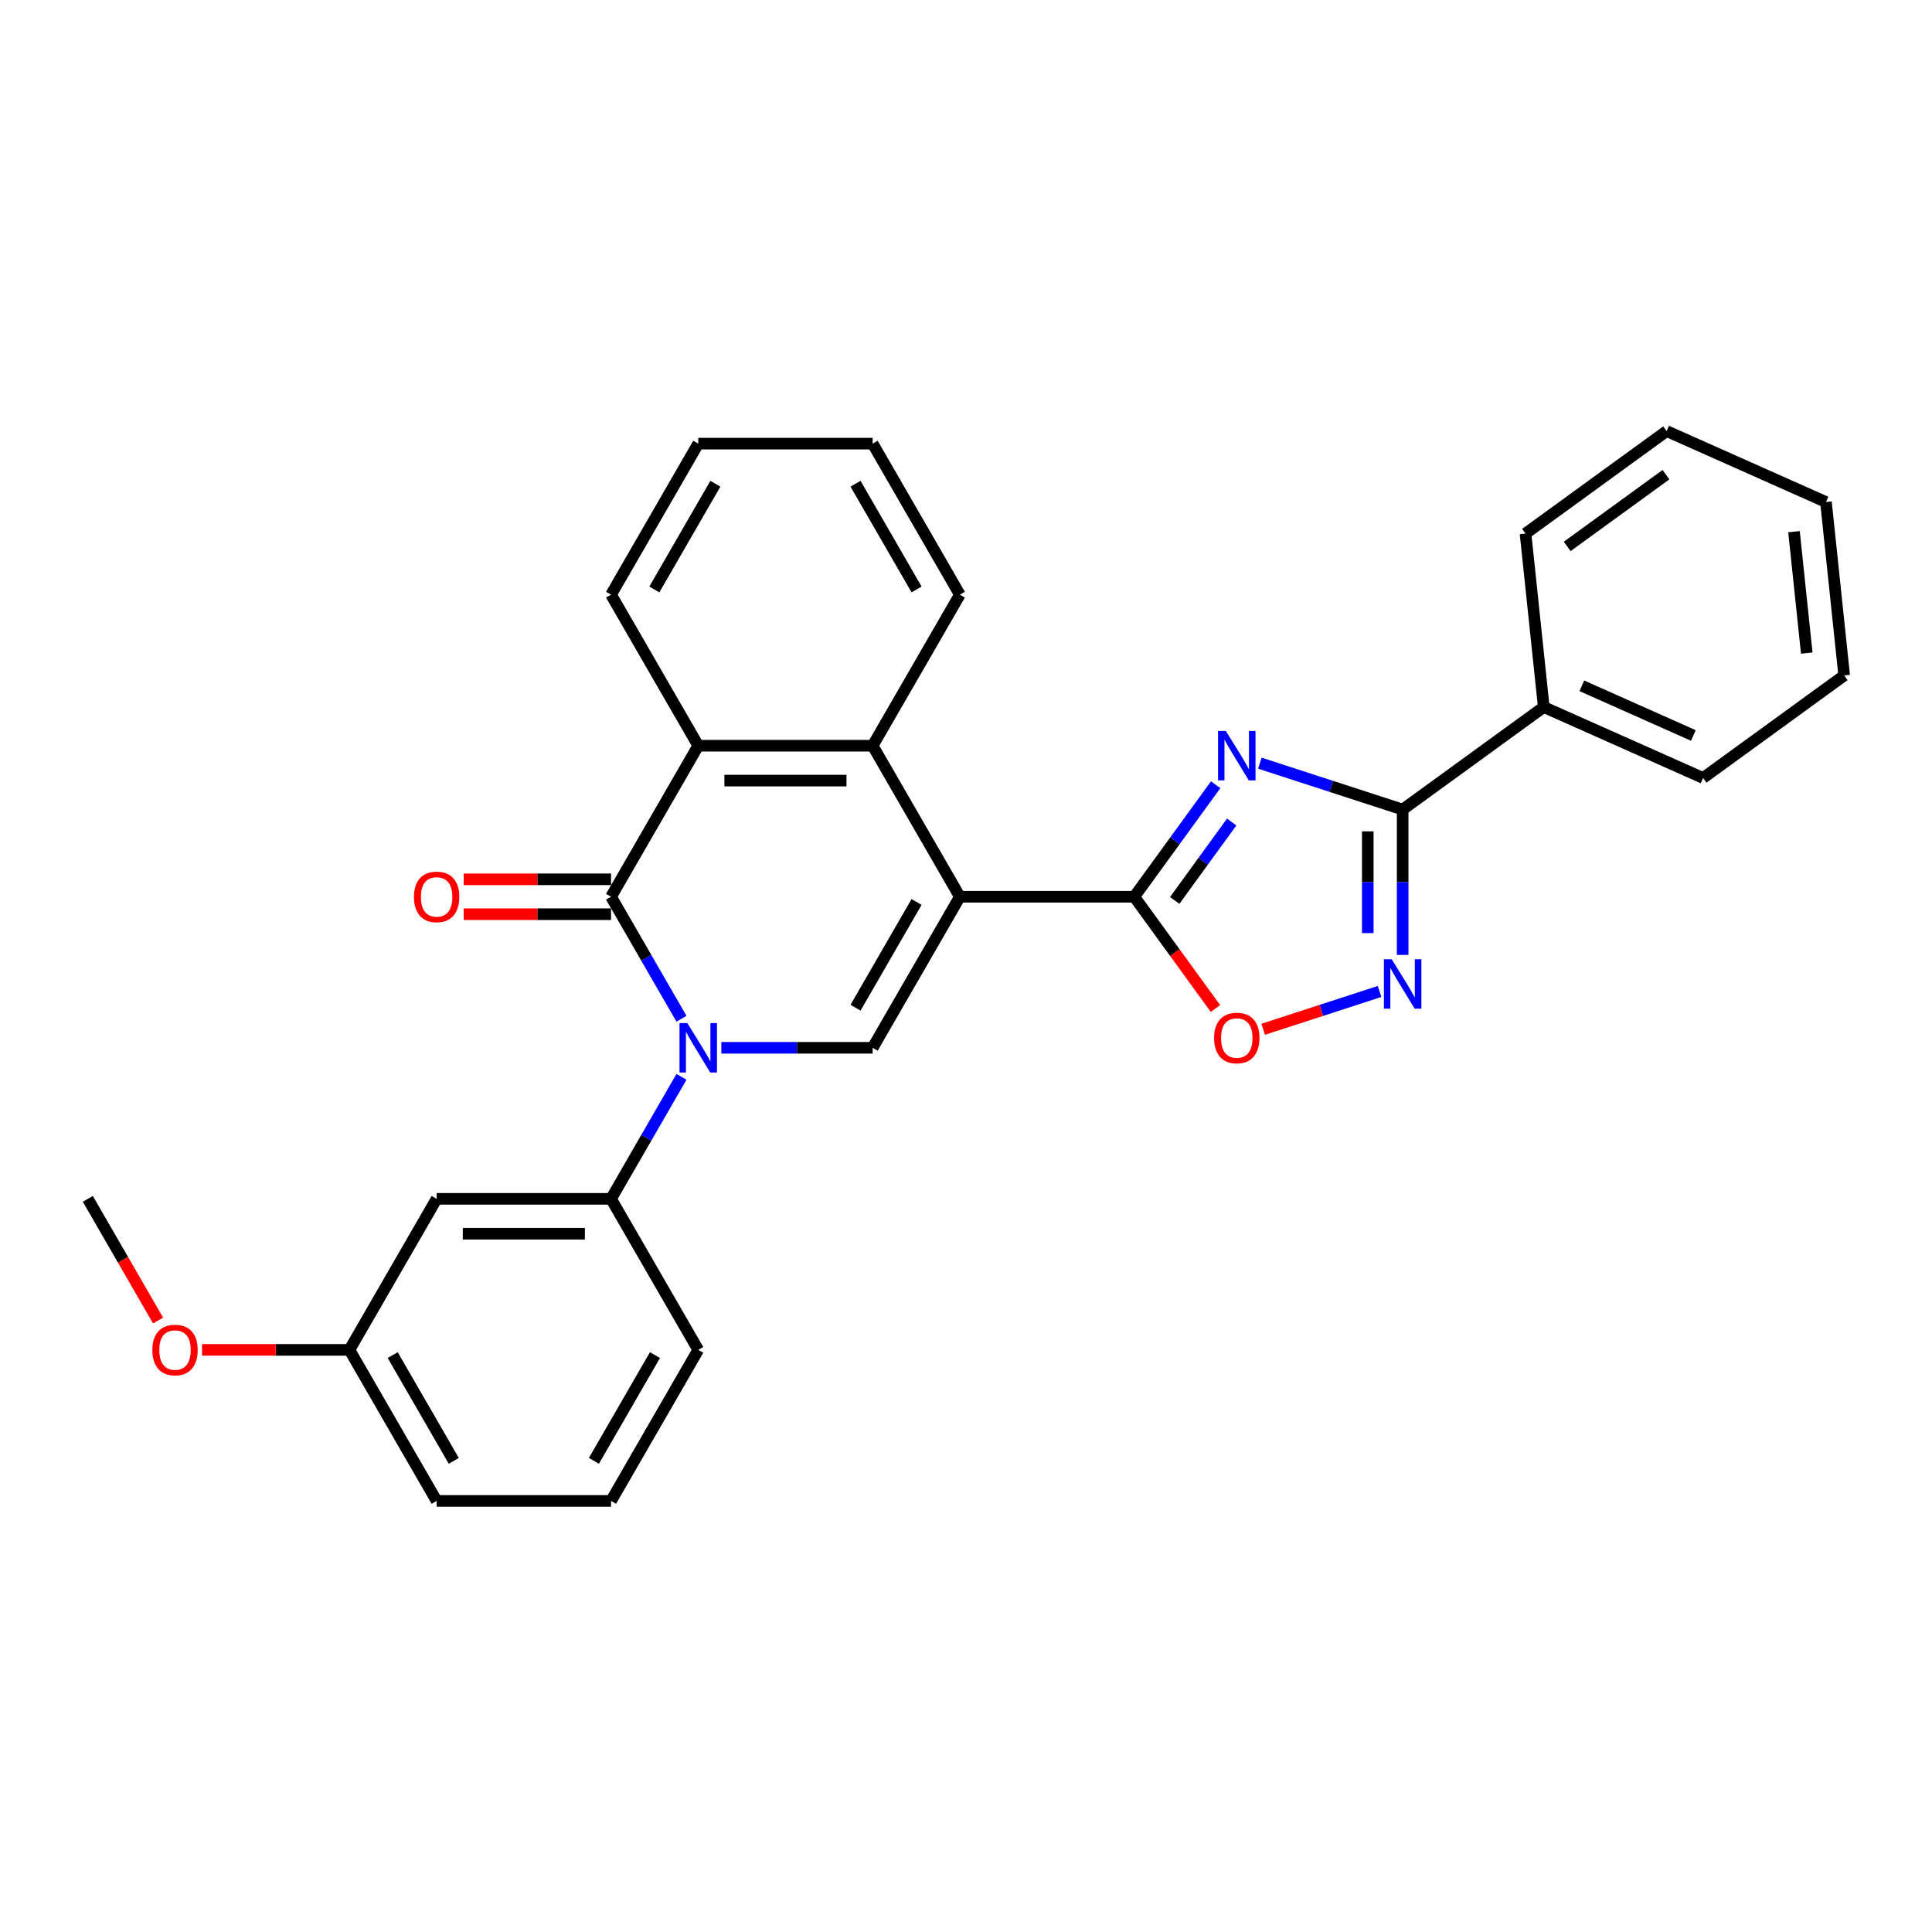 <?xml version='1.0' encoding='iso-8859-1'?>
<svg version='1.1' baseProfile='full'
              xmlns='http://www.w3.org/2000/svg'
                      xmlns:rdkit='http://www.rdkit.org/xml'
                      xmlns:xlink='http://www.w3.org/1999/xlink'
                  xml:space='preserve'
width='1000px' height='1000px' viewBox='0 0 1000 1000'>
<!-- END OF HEADER -->
<rect style='opacity:1.0;fill:#FFFFFF;stroke:none' width='1000' height='1000' x='0' y='0'> </rect>
<path class='bond-1' d='M 496.821,464.161 L 587.095,464.161' style='fill:none;fill-rule:evenodd;stroke:#000000;stroke-width:6px;stroke-linecap:butt;stroke-linejoin:miter;stroke-opacity:1' />
<path class='bond-4' d='M 496.821,464.161 L 451.685,542.34' style='fill:none;fill-rule:evenodd;stroke:#000000;stroke-width:6px;stroke-linecap:butt;stroke-linejoin:miter;stroke-opacity:1' />
<path class='bond-4' d='M 474.415,466.861 L 442.819,521.586' style='fill:none;fill-rule:evenodd;stroke:#000000;stroke-width:6px;stroke-linecap:butt;stroke-linejoin:miter;stroke-opacity:1' />
<path class='bond-6' d='M 496.821,464.161 L 451.685,385.982' style='fill:none;fill-rule:evenodd;stroke:#000000;stroke-width:6px;stroke-linecap:butt;stroke-linejoin:miter;stroke-opacity:1' />
<path class='bond-0' d='M 373.364,542.34 L 412.524,542.34' style='fill:none;fill-rule:evenodd;stroke:#0000FF;stroke-width:6px;stroke-linecap:butt;stroke-linejoin:miter;stroke-opacity:1' />
<path class='bond-0' d='M 412.524,542.34 L 451.685,542.34' style='fill:none;fill-rule:evenodd;stroke:#000000;stroke-width:6px;stroke-linecap:butt;stroke-linejoin:miter;stroke-opacity:1' />
<path class='bond-10' d='M 352.728,557.38 L 334.501,588.949' style='fill:none;fill-rule:evenodd;stroke:#0000FF;stroke-width:6px;stroke-linecap:butt;stroke-linejoin:miter;stroke-opacity:1' />
<path class='bond-10' d='M 334.501,588.949 L 316.275,620.519' style='fill:none;fill-rule:evenodd;stroke:#000000;stroke-width:6px;stroke-linecap:butt;stroke-linejoin:miter;stroke-opacity:1' />
<path class='bond-29' d='M 352.728,527.301 L 334.501,495.731' style='fill:none;fill-rule:evenodd;stroke:#0000FF;stroke-width:6px;stroke-linecap:butt;stroke-linejoin:miter;stroke-opacity:1' />
<path class='bond-29' d='M 334.501,495.731 L 316.275,464.161' style='fill:none;fill-rule:evenodd;stroke:#000000;stroke-width:6px;stroke-linecap:butt;stroke-linejoin:miter;stroke-opacity:1' />
<path class='bond-2' d='M 587.095,464.161 L 608.162,435.164' style='fill:none;fill-rule:evenodd;stroke:#000000;stroke-width:6px;stroke-linecap:butt;stroke-linejoin:miter;stroke-opacity:1' />
<path class='bond-2' d='M 608.162,435.164 L 629.229,406.168' style='fill:none;fill-rule:evenodd;stroke:#0000FF;stroke-width:6px;stroke-linecap:butt;stroke-linejoin:miter;stroke-opacity:1' />
<path class='bond-2' d='M 608.022,466.074 L 622.769,445.777' style='fill:none;fill-rule:evenodd;stroke:#000000;stroke-width:6px;stroke-linecap:butt;stroke-linejoin:miter;stroke-opacity:1' />
<path class='bond-2' d='M 622.769,445.777 L 637.516,425.479' style='fill:none;fill-rule:evenodd;stroke:#0000FF;stroke-width:6px;stroke-linecap:butt;stroke-linejoin:miter;stroke-opacity:1' />
<path class='bond-9' d='M 587.095,464.161 L 608.11,493.085' style='fill:none;fill-rule:evenodd;stroke:#000000;stroke-width:6px;stroke-linecap:butt;stroke-linejoin:miter;stroke-opacity:1' />
<path class='bond-9' d='M 608.11,493.085 L 629.124,522.01' style='fill:none;fill-rule:evenodd;stroke:#FF0000;stroke-width:6px;stroke-linecap:butt;stroke-linejoin:miter;stroke-opacity:1' />
<path class='bond-5' d='M 652.108,395.012 L 689.06,407.018' style='fill:none;fill-rule:evenodd;stroke:#0000FF;stroke-width:6px;stroke-linecap:butt;stroke-linejoin:miter;stroke-opacity:1' />
<path class='bond-5' d='M 689.06,407.018 L 726.011,419.024' style='fill:none;fill-rule:evenodd;stroke:#000000;stroke-width:6px;stroke-linecap:butt;stroke-linejoin:miter;stroke-opacity:1' />
<path class='bond-3' d='M 316.275,464.161 L 361.411,385.982' style='fill:none;fill-rule:evenodd;stroke:#000000;stroke-width:6px;stroke-linecap:butt;stroke-linejoin:miter;stroke-opacity:1' />
<path class='bond-12' d='M 316.275,455.134 L 278.134,455.134' style='fill:none;fill-rule:evenodd;stroke:#000000;stroke-width:6px;stroke-linecap:butt;stroke-linejoin:miter;stroke-opacity:1' />
<path class='bond-12' d='M 278.134,455.134 L 239.994,455.134' style='fill:none;fill-rule:evenodd;stroke:#FF0000;stroke-width:6px;stroke-linecap:butt;stroke-linejoin:miter;stroke-opacity:1' />
<path class='bond-12' d='M 316.275,473.188 L 278.134,473.188' style='fill:none;fill-rule:evenodd;stroke:#000000;stroke-width:6px;stroke-linecap:butt;stroke-linejoin:miter;stroke-opacity:1' />
<path class='bond-12' d='M 278.134,473.188 L 239.994,473.188' style='fill:none;fill-rule:evenodd;stroke:#FF0000;stroke-width:6px;stroke-linecap:butt;stroke-linejoin:miter;stroke-opacity:1' />
<path class='bond-13' d='M 726.011,419.024 L 799.044,365.963' style='fill:none;fill-rule:evenodd;stroke:#000000;stroke-width:6px;stroke-linecap:butt;stroke-linejoin:miter;stroke-opacity:1' />
<path class='bond-30' d='M 726.011,419.024 L 726.011,456.641' style='fill:none;fill-rule:evenodd;stroke:#000000;stroke-width:6px;stroke-linecap:butt;stroke-linejoin:miter;stroke-opacity:1' />
<path class='bond-30' d='M 726.011,456.641 L 726.011,494.258' style='fill:none;fill-rule:evenodd;stroke:#0000FF;stroke-width:6px;stroke-linecap:butt;stroke-linejoin:miter;stroke-opacity:1' />
<path class='bond-30' d='M 707.957,430.309 L 707.957,456.641' style='fill:none;fill-rule:evenodd;stroke:#000000;stroke-width:6px;stroke-linecap:butt;stroke-linejoin:miter;stroke-opacity:1' />
<path class='bond-30' d='M 707.957,456.641 L 707.957,482.973' style='fill:none;fill-rule:evenodd;stroke:#0000FF;stroke-width:6px;stroke-linecap:butt;stroke-linejoin:miter;stroke-opacity:1' />
<path class='bond-8' d='M 451.685,385.982 L 361.411,385.982' style='fill:none;fill-rule:evenodd;stroke:#000000;stroke-width:6px;stroke-linecap:butt;stroke-linejoin:miter;stroke-opacity:1' />
<path class='bond-8' d='M 438.144,404.037 L 374.952,404.037' style='fill:none;fill-rule:evenodd;stroke:#000000;stroke-width:6px;stroke-linecap:butt;stroke-linejoin:miter;stroke-opacity:1' />
<path class='bond-15' d='M 451.685,385.982 L 496.821,307.803' style='fill:none;fill-rule:evenodd;stroke:#000000;stroke-width:6px;stroke-linecap:butt;stroke-linejoin:miter;stroke-opacity:1' />
<path class='bond-7' d='M 714.059,513.181 L 683.947,522.965' style='fill:none;fill-rule:evenodd;stroke:#0000FF;stroke-width:6px;stroke-linecap:butt;stroke-linejoin:miter;stroke-opacity:1' />
<path class='bond-7' d='M 683.947,522.965 L 653.834,532.749' style='fill:none;fill-rule:evenodd;stroke:#FF0000;stroke-width:6px;stroke-linecap:butt;stroke-linejoin:miter;stroke-opacity:1' />
<path class='bond-16' d='M 361.411,385.982 L 316.275,307.803' style='fill:none;fill-rule:evenodd;stroke:#000000;stroke-width:6px;stroke-linecap:butt;stroke-linejoin:miter;stroke-opacity:1' />
<path class='bond-11' d='M 316.275,620.519 L 226.001,620.519' style='fill:none;fill-rule:evenodd;stroke:#000000;stroke-width:6px;stroke-linecap:butt;stroke-linejoin:miter;stroke-opacity:1' />
<path class='bond-11' d='M 302.734,638.574 L 239.542,638.574' style='fill:none;fill-rule:evenodd;stroke:#000000;stroke-width:6px;stroke-linecap:butt;stroke-linejoin:miter;stroke-opacity:1' />
<path class='bond-17' d='M 316.275,620.519 L 361.411,698.698' style='fill:none;fill-rule:evenodd;stroke:#000000;stroke-width:6px;stroke-linecap:butt;stroke-linejoin:miter;stroke-opacity:1' />
<path class='bond-14' d='M 226.001,620.519 L 180.865,698.698' style='fill:none;fill-rule:evenodd;stroke:#000000;stroke-width:6px;stroke-linecap:butt;stroke-linejoin:miter;stroke-opacity:1' />
<path class='bond-20' d='M 799.044,365.963 L 881.513,402.68' style='fill:none;fill-rule:evenodd;stroke:#000000;stroke-width:6px;stroke-linecap:butt;stroke-linejoin:miter;stroke-opacity:1' />
<path class='bond-20' d='M 818.758,354.977 L 876.486,380.679' style='fill:none;fill-rule:evenodd;stroke:#000000;stroke-width:6px;stroke-linecap:butt;stroke-linejoin:miter;stroke-opacity:1' />
<path class='bond-21' d='M 799.044,365.963 L 789.608,276.184' style='fill:none;fill-rule:evenodd;stroke:#000000;stroke-width:6px;stroke-linecap:butt;stroke-linejoin:miter;stroke-opacity:1' />
<path class='bond-18' d='M 180.865,698.698 L 142.724,698.698' style='fill:none;fill-rule:evenodd;stroke:#000000;stroke-width:6px;stroke-linecap:butt;stroke-linejoin:miter;stroke-opacity:1' />
<path class='bond-18' d='M 142.724,698.698 L 104.584,698.698' style='fill:none;fill-rule:evenodd;stroke:#FF0000;stroke-width:6px;stroke-linecap:butt;stroke-linejoin:miter;stroke-opacity:1' />
<path class='bond-32' d='M 180.865,698.698 L 226.001,776.877' style='fill:none;fill-rule:evenodd;stroke:#000000;stroke-width:6px;stroke-linecap:butt;stroke-linejoin:miter;stroke-opacity:1' />
<path class='bond-32' d='M 203.271,701.398 L 234.867,756.123' style='fill:none;fill-rule:evenodd;stroke:#000000;stroke-width:6px;stroke-linecap:butt;stroke-linejoin:miter;stroke-opacity:1' />
<path class='bond-25' d='M 496.821,307.803 L 451.685,229.624' style='fill:none;fill-rule:evenodd;stroke:#000000;stroke-width:6px;stroke-linecap:butt;stroke-linejoin:miter;stroke-opacity:1' />
<path class='bond-25' d='M 474.415,305.103 L 442.819,250.378' style='fill:none;fill-rule:evenodd;stroke:#000000;stroke-width:6px;stroke-linecap:butt;stroke-linejoin:miter;stroke-opacity:1' />
<path class='bond-31' d='M 316.275,307.803 L 361.411,229.624' style='fill:none;fill-rule:evenodd;stroke:#000000;stroke-width:6px;stroke-linecap:butt;stroke-linejoin:miter;stroke-opacity:1' />
<path class='bond-31' d='M 338.681,305.103 L 370.277,250.378' style='fill:none;fill-rule:evenodd;stroke:#000000;stroke-width:6px;stroke-linecap:butt;stroke-linejoin:miter;stroke-opacity:1' />
<path class='bond-19' d='M 361.411,698.698 L 316.275,776.877' style='fill:none;fill-rule:evenodd;stroke:#000000;stroke-width:6px;stroke-linecap:butt;stroke-linejoin:miter;stroke-opacity:1' />
<path class='bond-19' d='M 339.005,701.398 L 307.409,756.123' style='fill:none;fill-rule:evenodd;stroke:#000000;stroke-width:6px;stroke-linecap:butt;stroke-linejoin:miter;stroke-opacity:1' />
<path class='bond-23' d='M 81.825,683.514 L 63.64,652.017' style='fill:none;fill-rule:evenodd;stroke:#FF0000;stroke-width:6px;stroke-linecap:butt;stroke-linejoin:miter;stroke-opacity:1' />
<path class='bond-23' d='M 63.64,652.017 L 45.455,620.519' style='fill:none;fill-rule:evenodd;stroke:#000000;stroke-width:6px;stroke-linecap:butt;stroke-linejoin:miter;stroke-opacity:1' />
<path class='bond-22' d='M 316.275,776.877 L 226.001,776.877' style='fill:none;fill-rule:evenodd;stroke:#000000;stroke-width:6px;stroke-linecap:butt;stroke-linejoin:miter;stroke-opacity:1' />
<path class='bond-27' d='M 881.513,402.68 L 954.545,349.619' style='fill:none;fill-rule:evenodd;stroke:#000000;stroke-width:6px;stroke-linecap:butt;stroke-linejoin:miter;stroke-opacity:1' />
<path class='bond-26' d='M 789.608,276.184 L 862.64,223.123' style='fill:none;fill-rule:evenodd;stroke:#000000;stroke-width:6px;stroke-linecap:butt;stroke-linejoin:miter;stroke-opacity:1' />
<path class='bond-26' d='M 811.175,282.831 L 862.298,245.689' style='fill:none;fill-rule:evenodd;stroke:#000000;stroke-width:6px;stroke-linecap:butt;stroke-linejoin:miter;stroke-opacity:1' />
<path class='bond-24' d='M 361.411,229.624 L 451.685,229.624' style='fill:none;fill-rule:evenodd;stroke:#000000;stroke-width:6px;stroke-linecap:butt;stroke-linejoin:miter;stroke-opacity:1' />
<path class='bond-28' d='M 862.64,223.123 L 945.109,259.84' style='fill:none;fill-rule:evenodd;stroke:#000000;stroke-width:6px;stroke-linecap:butt;stroke-linejoin:miter;stroke-opacity:1' />
<path class='bond-33' d='M 954.545,349.619 L 945.109,259.84' style='fill:none;fill-rule:evenodd;stroke:#000000;stroke-width:6px;stroke-linecap:butt;stroke-linejoin:miter;stroke-opacity:1' />
<path class='bond-33' d='M 935.174,338.04 L 928.569,275.194' style='fill:none;fill-rule:evenodd;stroke:#000000;stroke-width:6px;stroke-linecap:butt;stroke-linejoin:miter;stroke-opacity:1' />
<path  class='atom-1' d='M 355.76 529.557
L 364.138 543.098
Q 364.968 544.434, 366.304 546.854
Q 367.64 549.273, 367.712 549.418
L 367.712 529.557
L 371.107 529.557
L 371.107 555.123
L 367.604 555.123
L 358.613 540.318
Q 357.566 538.585, 356.446 536.599
Q 355.363 534.613, 355.038 533.999
L 355.038 555.123
L 351.716 555.123
L 351.716 529.557
L 355.76 529.557
' fill='#0000FF'/>
<path  class='atom-3' d='M 634.505 378.346
L 642.882 391.887
Q 643.713 393.223, 645.049 395.642
Q 646.385 398.061, 646.457 398.206
L 646.457 378.346
L 649.852 378.346
L 649.852 403.911
L 646.349 403.911
L 637.358 389.106
Q 636.311 387.373, 635.191 385.387
Q 634.108 383.401, 633.783 382.787
L 633.783 403.911
L 630.461 403.911
L 630.461 378.346
L 634.505 378.346
' fill='#0000FF'/>
<path  class='atom-8' d='M 720.36 496.515
L 728.737 510.056
Q 729.568 511.392, 730.904 513.811
Q 732.24 516.231, 732.312 516.375
L 732.312 496.515
L 735.707 496.515
L 735.707 522.08
L 732.204 522.08
L 723.213 507.276
Q 722.166 505.542, 721.046 503.556
Q 719.963 501.57, 719.638 500.956
L 719.638 522.08
L 716.316 522.08
L 716.316 496.515
L 720.36 496.515
' fill='#0000FF'/>
<path  class='atom-10' d='M 628.421 537.266
Q 628.421 531.127, 631.454 527.697
Q 634.487 524.267, 640.156 524.267
Q 645.825 524.267, 648.859 527.697
Q 651.892 531.127, 651.892 537.266
Q 651.892 543.477, 648.822 547.015
Q 645.753 550.518, 640.156 550.518
Q 634.523 550.518, 631.454 547.015
Q 628.421 543.513, 628.421 537.266
M 640.156 547.629
Q 644.056 547.629, 646.15 545.029
Q 648.281 542.393, 648.281 537.266
Q 648.281 532.247, 646.15 529.719
Q 644.056 527.155, 640.156 527.155
Q 636.256 527.155, 634.126 529.683
Q 632.032 532.211, 632.032 537.266
Q 632.032 542.43, 634.126 545.029
Q 636.256 547.629, 640.156 547.629
' fill='#FF0000'/>
<path  class='atom-13' d='M 214.266 464.233
Q 214.266 458.095, 217.299 454.664
Q 220.332 451.234, 226.001 451.234
Q 231.67 451.234, 234.704 454.664
Q 237.737 458.095, 237.737 464.233
Q 237.737 470.444, 234.668 473.983
Q 231.598 477.485, 226.001 477.485
Q 220.368 477.485, 217.299 473.983
Q 214.266 470.48, 214.266 464.233
M 226.001 474.597
Q 229.901 474.597, 231.995 471.997
Q 234.126 469.361, 234.126 464.233
Q 234.126 459.214, 231.995 456.686
Q 229.901 454.123, 226.001 454.123
Q 222.101 454.123, 219.971 456.65
Q 217.877 459.178, 217.877 464.233
Q 217.877 469.397, 219.971 471.997
Q 222.101 474.597, 226.001 474.597
' fill='#FF0000'/>
<path  class='atom-19' d='M 78.856 698.77
Q 78.856 692.632, 81.889 689.201
Q 84.922 685.771, 90.591 685.771
Q 96.26 685.771, 99.294 689.201
Q 102.327 692.632, 102.327 698.77
Q 102.327 704.981, 99.257 708.52
Q 96.188 712.023, 90.591 712.023
Q 84.958 712.023, 81.889 708.52
Q 78.856 705.017, 78.856 698.77
M 90.591 709.134
Q 94.491 709.134, 96.585 706.534
Q 98.716 703.898, 98.716 698.77
Q 98.716 693.751, 96.585 691.224
Q 94.491 688.66, 90.591 688.66
Q 86.691 688.66, 84.561 691.187
Q 82.467 693.715, 82.467 698.77
Q 82.467 703.934, 84.561 706.534
Q 86.691 709.134, 90.591 709.134
' fill='#FF0000'/>
</svg>
